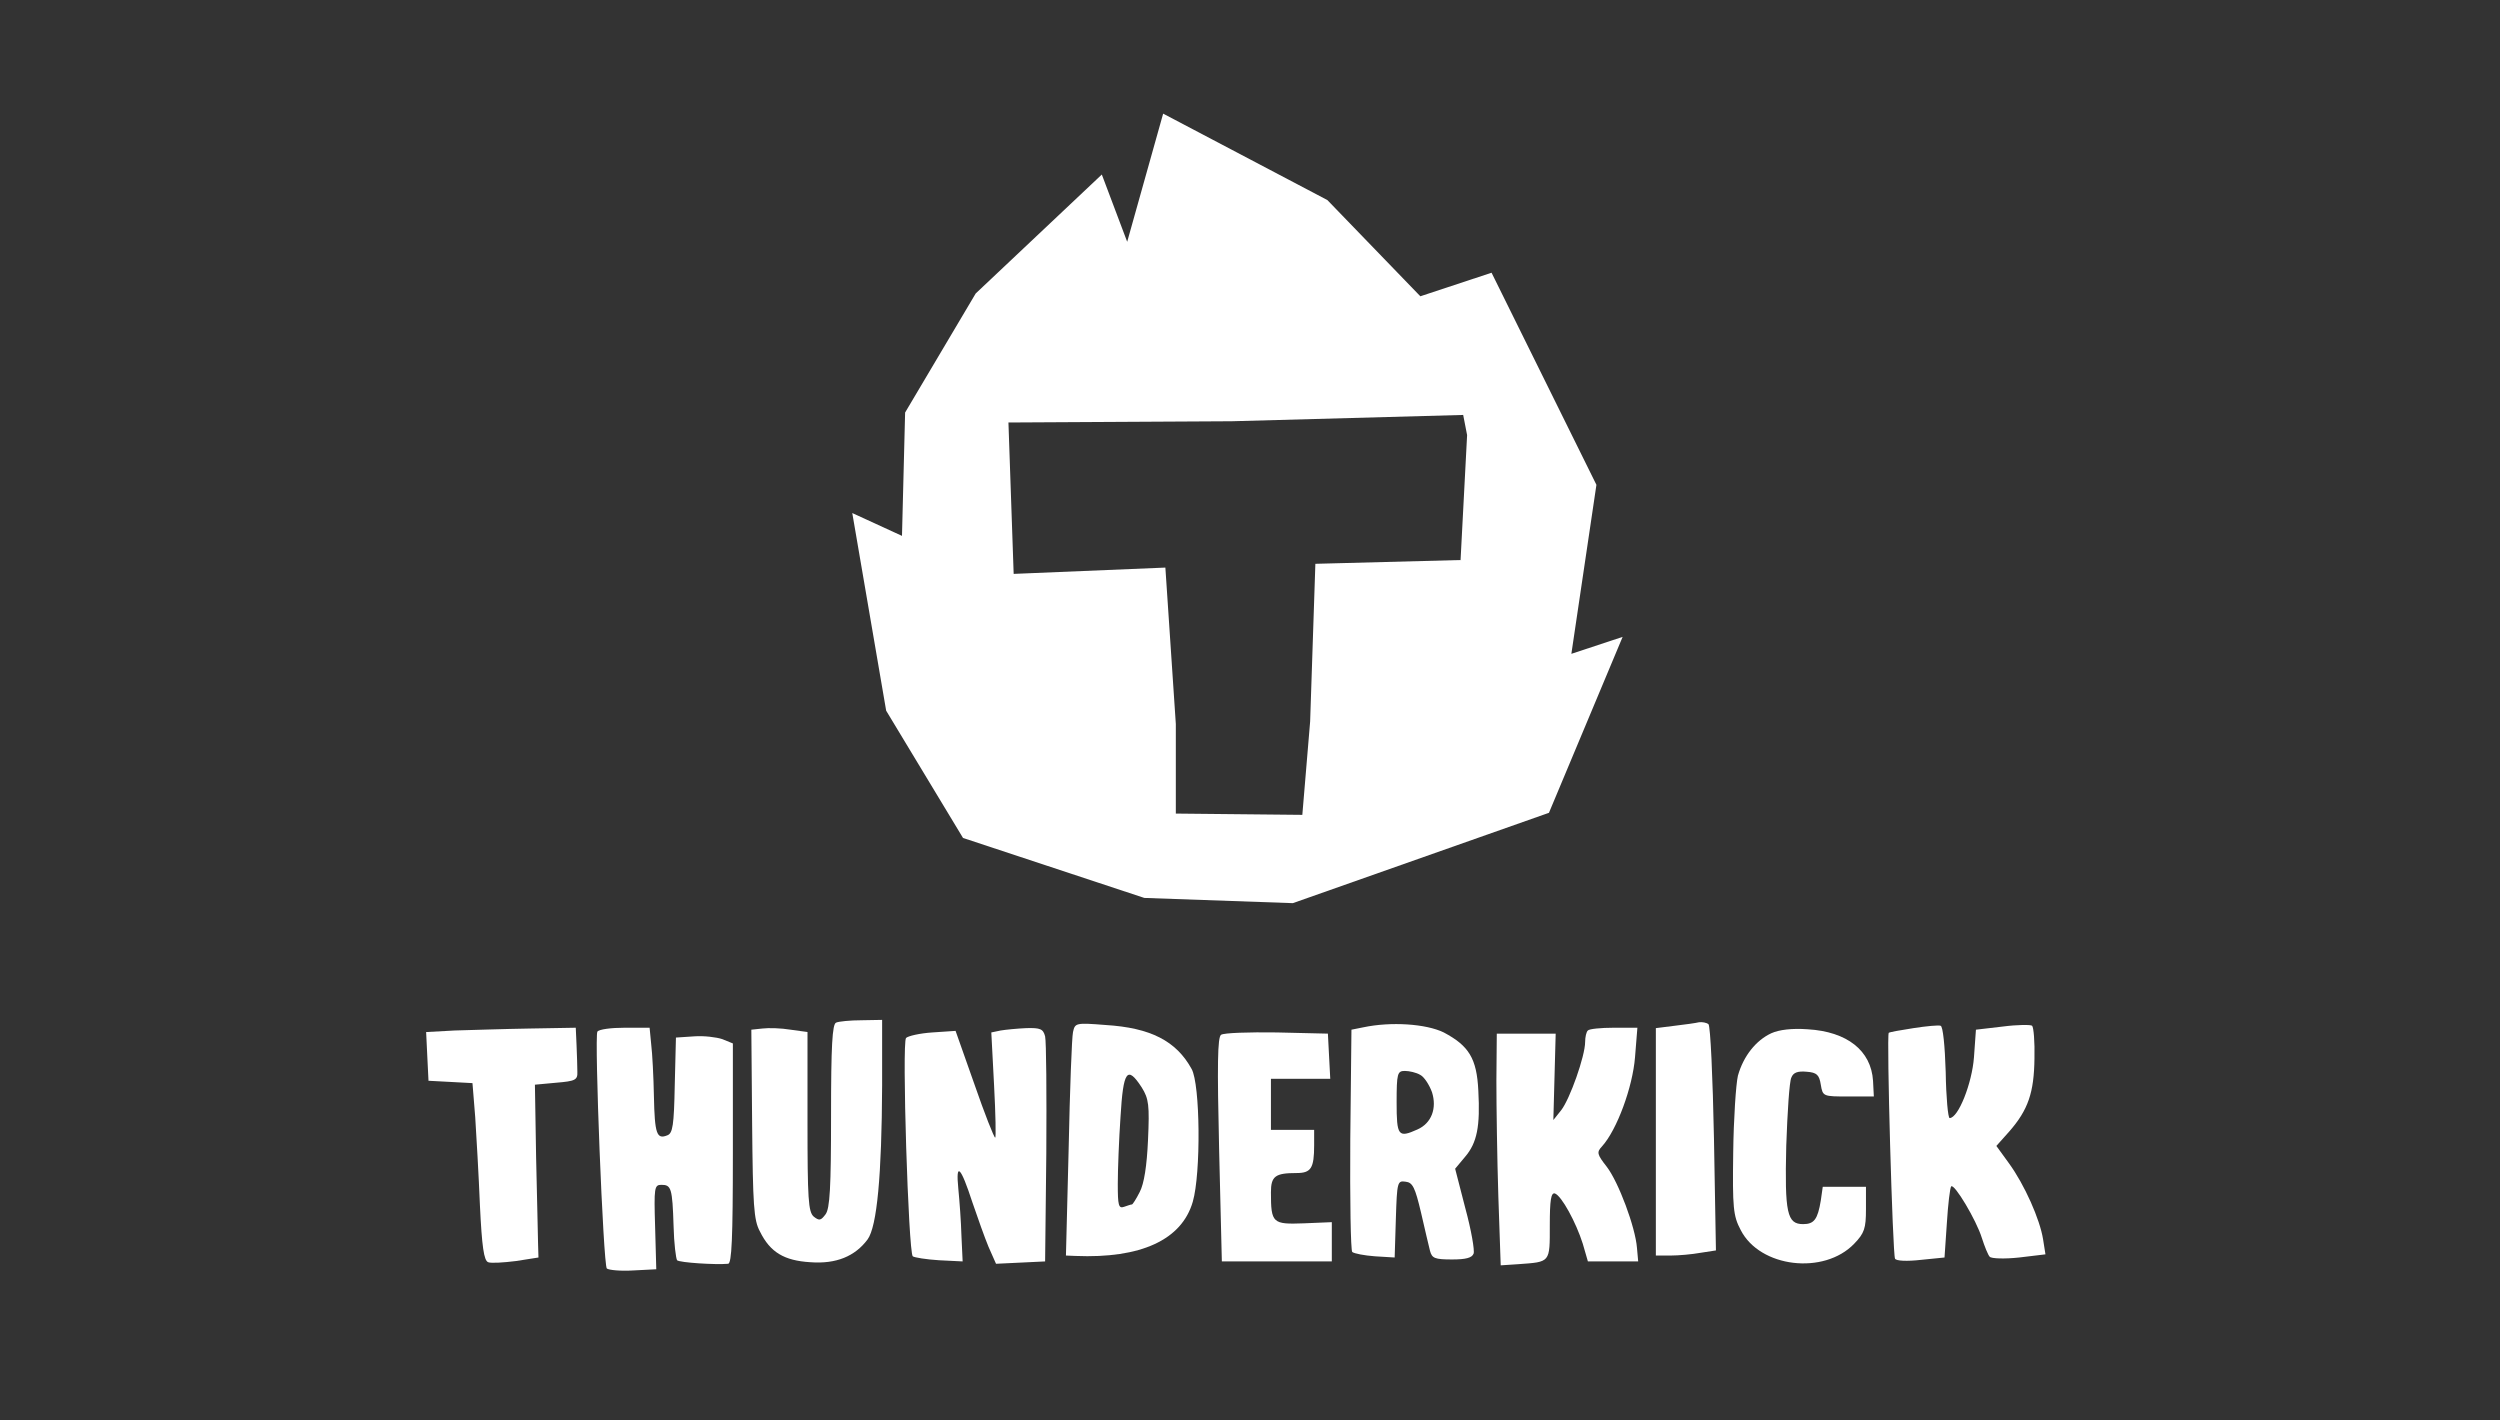 <?xml version="1.0" encoding="UTF-8"?> <svg xmlns="http://www.w3.org/2000/svg" width="88" height="50" viewBox="0 0 88 50" fill="none"><rect x="0" y="0" width="88" height="50" fill="#333333" stroke="none"/><g clip-path="url(#clip0_2878_6473)"><mask id="mask0_2878_6473" style="mask-type:alpha" maskUnits="userSpaceOnUse" x="0" y="0" width="88" height="50"><rect width="88" height="50" fill="#C4C4C4"></rect></mask><g mask="url(#mask0_2878_6473)"><path d="M51.412 19.713L46.301 19.846L46.117 25.396L45.842 28.683L41.389 28.638V25.486L41.021 19.979L35.681 20.201L35.497 14.872L43.362 14.828L51.504 14.606L51.642 15.316L51.412 19.713ZM55.312 23.015L56.194 17.066L52.503 9.6L49.996 10.429L46.723 7.042L40.943 4L39.677 8.511L38.784 6.143L34.344 10.331L31.86 14.521L31.75 18.863L30 18.059L31.193 25.016L33.898 29.496L40.28 31.607L45.508 31.791L54.523 28.611L57.117 22.418L55.312 23.015Z" fill="white"></path><path fill-rule="evenodd" clip-rule="evenodd" d="M29.433 35.996C29.295 36.038 29.253 36.826 29.253 39.273C29.253 41.803 29.212 42.536 29.06 42.743C28.894 42.964 28.839 42.978 28.645 42.826C28.452 42.66 28.424 42.218 28.424 39.48V36.328L27.829 36.245C27.498 36.19 27.055 36.176 26.834 36.204L26.447 36.245L26.475 39.563C26.502 42.425 26.53 42.95 26.751 43.351C27.111 44.084 27.608 44.374 28.521 44.43C29.433 44.499 30.097 44.222 30.539 43.628C30.871 43.172 31.037 41.374 31.051 38.209V35.9L30.332 35.913C29.931 35.913 29.516 35.955 29.433 35.996Z" fill="white"></path><path fill-rule="evenodd" clip-rule="evenodd" d="M59.806 35.983C59.696 36.01 59.309 36.066 58.949 36.107L58.286 36.19V40.199V44.195H58.811C59.088 44.195 59.558 44.153 59.862 44.098L60.401 44.015L60.332 40.089C60.29 37.932 60.207 36.107 60.138 36.052C60.069 35.996 59.917 35.969 59.806 35.983Z" fill="white"></path><path fill-rule="evenodd" clip-rule="evenodd" d="M37.77 36.328C37.728 36.508 37.659 38.361 37.617 40.42L37.521 44.195L37.852 44.209C40.161 44.305 41.599 43.642 41.986 42.301C42.276 41.305 42.249 38.167 41.945 37.628C41.406 36.646 40.507 36.176 38.903 36.079C37.866 35.996 37.839 36.01 37.77 36.328ZM40.189 38.278C40.438 38.678 40.465 38.9 40.41 40.13C40.369 41.043 40.272 41.665 40.12 41.955C39.995 42.204 39.871 42.397 39.843 42.397C39.802 42.397 39.691 42.439 39.567 42.48C39.373 42.55 39.346 42.425 39.346 41.678C39.346 41.181 39.387 40.116 39.442 39.314C39.539 37.683 39.677 37.49 40.189 38.278Z" fill="white"></path><path fill-rule="evenodd" clip-rule="evenodd" d="M47.986 36.162L47.571 36.245L47.53 40.102C47.516 42.231 47.544 44.015 47.599 44.07C47.668 44.126 48.028 44.195 48.401 44.222L49.092 44.264L49.134 42.909C49.175 41.596 49.189 41.554 49.479 41.596C49.728 41.623 49.811 41.803 50.018 42.674C50.143 43.241 50.295 43.849 50.336 44.029C50.406 44.291 50.502 44.333 51.111 44.333C51.594 44.333 51.816 44.278 51.871 44.126C51.912 44.015 51.788 43.296 51.581 42.536L51.221 41.139L51.567 40.725C51.995 40.227 52.106 39.646 52.037 38.388C51.982 37.255 51.705 36.812 50.82 36.342C50.198 36.038 48.968 35.955 47.986 36.162ZM49.991 37.835C50.129 37.904 50.309 38.181 50.406 38.444C50.585 39.01 50.392 39.536 49.894 39.757C49.217 40.061 49.161 39.992 49.161 38.803C49.161 37.78 49.189 37.697 49.452 37.697C49.604 37.697 49.852 37.752 49.991 37.835Z" fill="white"></path><path fill-rule="evenodd" clip-rule="evenodd" d="M67.355 36.19C66.912 36.259 66.511 36.328 66.484 36.356C66.401 36.439 66.622 44.167 66.705 44.305C66.746 44.388 67.134 44.402 67.618 44.347L68.447 44.264L68.53 43.047C68.571 42.384 68.641 41.803 68.682 41.761C68.793 41.651 69.567 42.95 69.76 43.572C69.857 43.877 69.981 44.181 70.037 44.236C70.092 44.305 70.562 44.319 71.074 44.264L72 44.153L71.917 43.628C71.806 42.923 71.267 41.706 70.714 40.946L70.272 40.337L70.728 39.826C71.392 39.066 71.599 38.457 71.613 37.255C71.627 36.674 71.585 36.162 71.53 36.107C71.489 36.066 71.018 36.066 70.493 36.135L69.553 36.245L69.484 37.213C69.415 38.139 68.931 39.356 68.627 39.356C68.571 39.356 68.502 38.623 68.489 37.738C68.461 36.812 68.392 36.121 68.309 36.107C68.24 36.079 67.797 36.121 67.355 36.19Z" fill="white"></path><path fill-rule="evenodd" clip-rule="evenodd" d="M16.009 36.273L15 36.328L15.041 37.185L15.083 38.043L15.857 38.084L16.631 38.126L16.728 39.328C16.77 39.992 16.852 41.388 16.894 42.439C16.963 43.877 17.032 44.374 17.184 44.43C17.281 44.471 17.724 44.444 18.166 44.388L18.954 44.264L18.94 43.78C18.94 43.517 18.899 42.148 18.871 40.738L18.829 38.181L19.576 38.112C20.253 38.056 20.336 38.015 20.323 37.725C20.323 37.559 20.309 37.144 20.295 36.798L20.267 36.176L18.65 36.204C17.751 36.218 16.562 36.259 16.009 36.273Z" fill="white"></path><path fill-rule="evenodd" clip-rule="evenodd" d="M21.028 36.314C20.917 36.494 21.235 44.513 21.36 44.651C21.429 44.706 21.843 44.748 22.286 44.72L23.101 44.678L23.06 43.185C23.018 41.803 23.032 41.706 23.281 41.706C23.627 41.706 23.668 41.817 23.71 43.158C23.724 43.766 23.793 44.305 23.834 44.361C23.917 44.444 25.189 44.526 25.631 44.485C25.756 44.471 25.797 43.6 25.797 40.6V36.729L25.424 36.577C25.217 36.508 24.774 36.453 24.429 36.48L23.793 36.522L23.751 38.209C23.724 39.605 23.682 39.895 23.488 39.964C23.115 40.116 23.046 39.909 23.018 38.596C23.005 37.904 22.963 37.089 22.922 36.757L22.866 36.176H21.995C21.512 36.176 21.083 36.231 21.028 36.314Z" fill="white"></path><path fill-rule="evenodd" clip-rule="evenodd" d="M35.226 36.273L34.894 36.342L34.991 38.195C35.046 39.218 35.06 40.047 35.032 40.047C34.991 40.047 34.659 39.204 34.3 38.167L33.636 36.287L32.82 36.342C32.378 36.37 31.963 36.467 31.894 36.536C31.742 36.674 31.977 44.07 32.129 44.222C32.184 44.264 32.599 44.333 33.055 44.361L33.885 44.402L33.843 43.503C33.83 43.006 33.774 42.259 33.733 41.844C33.636 40.877 33.816 41.056 34.23 42.328C34.41 42.854 34.659 43.559 34.797 43.891L35.06 44.485L35.917 44.444L36.788 44.402L36.83 40.6C36.843 38.513 36.83 36.66 36.788 36.48C36.719 36.218 36.622 36.176 36.124 36.19C35.806 36.204 35.392 36.245 35.226 36.273Z" fill="white"></path><path fill-rule="evenodd" clip-rule="evenodd" d="M55.894 36.273C55.839 36.314 55.797 36.508 55.797 36.674C55.797 37.172 55.258 38.692 54.954 39.079L54.678 39.425L54.719 37.904L54.76 36.384H53.724H52.687L52.673 38.043C52.673 38.955 52.7 40.794 52.742 42.121L52.825 44.54L53.447 44.499C54.581 44.416 54.553 44.457 54.553 43.13C54.553 42.259 54.594 41.969 54.733 42.01C54.968 42.093 55.479 43.033 55.714 43.78L55.894 44.402H56.779H57.664L57.622 43.932C57.567 43.199 56.972 41.609 56.558 41.07C56.212 40.628 56.198 40.559 56.392 40.351C56.917 39.771 57.47 38.264 57.553 37.213L57.636 36.176H56.806C56.35 36.176 55.935 36.218 55.894 36.273Z" fill="white"></path><path fill-rule="evenodd" clip-rule="evenodd" d="M62.35 36.37C61.811 36.619 61.369 37.172 61.175 37.863C61.106 38.153 61.023 39.384 61.009 40.572C60.982 42.522 61.009 42.798 61.272 43.296C61.949 44.623 64.203 44.886 65.267 43.78C65.627 43.407 65.682 43.241 65.682 42.563V41.775H64.922H64.161L64.092 42.259C63.982 42.923 63.857 43.089 63.47 43.089C62.903 43.089 62.82 42.702 62.876 40.337C62.917 39.148 62.986 38.07 63.055 37.932C63.124 37.752 63.276 37.697 63.594 37.725C63.954 37.752 64.037 37.835 64.092 38.181C64.161 38.596 64.175 38.596 65.06 38.596H65.959L65.931 38.043C65.862 36.978 65.018 36.314 63.636 36.231C63.083 36.19 62.627 36.245 62.35 36.37Z" fill="white"></path><path fill-rule="evenodd" clip-rule="evenodd" d="M42.982 36.425C42.857 36.508 42.843 37.476 42.913 40.462L43.009 44.402H44.945H46.88V43.711V43.02L45.899 43.061C44.793 43.102 44.737 43.061 44.737 41.969C44.737 41.402 44.889 41.291 45.636 41.291C46.148 41.291 46.258 41.126 46.258 40.31V39.771H45.498H44.737V38.872V37.973H45.774H46.825L46.783 37.172L46.742 36.384L44.945 36.342C43.963 36.328 43.078 36.356 42.982 36.425Z" fill="white"></path></g></g><defs><clipPath id="clip0_2878_6473"><rect width="88" height="50" fill="white"></rect></clipPath></defs></svg> 